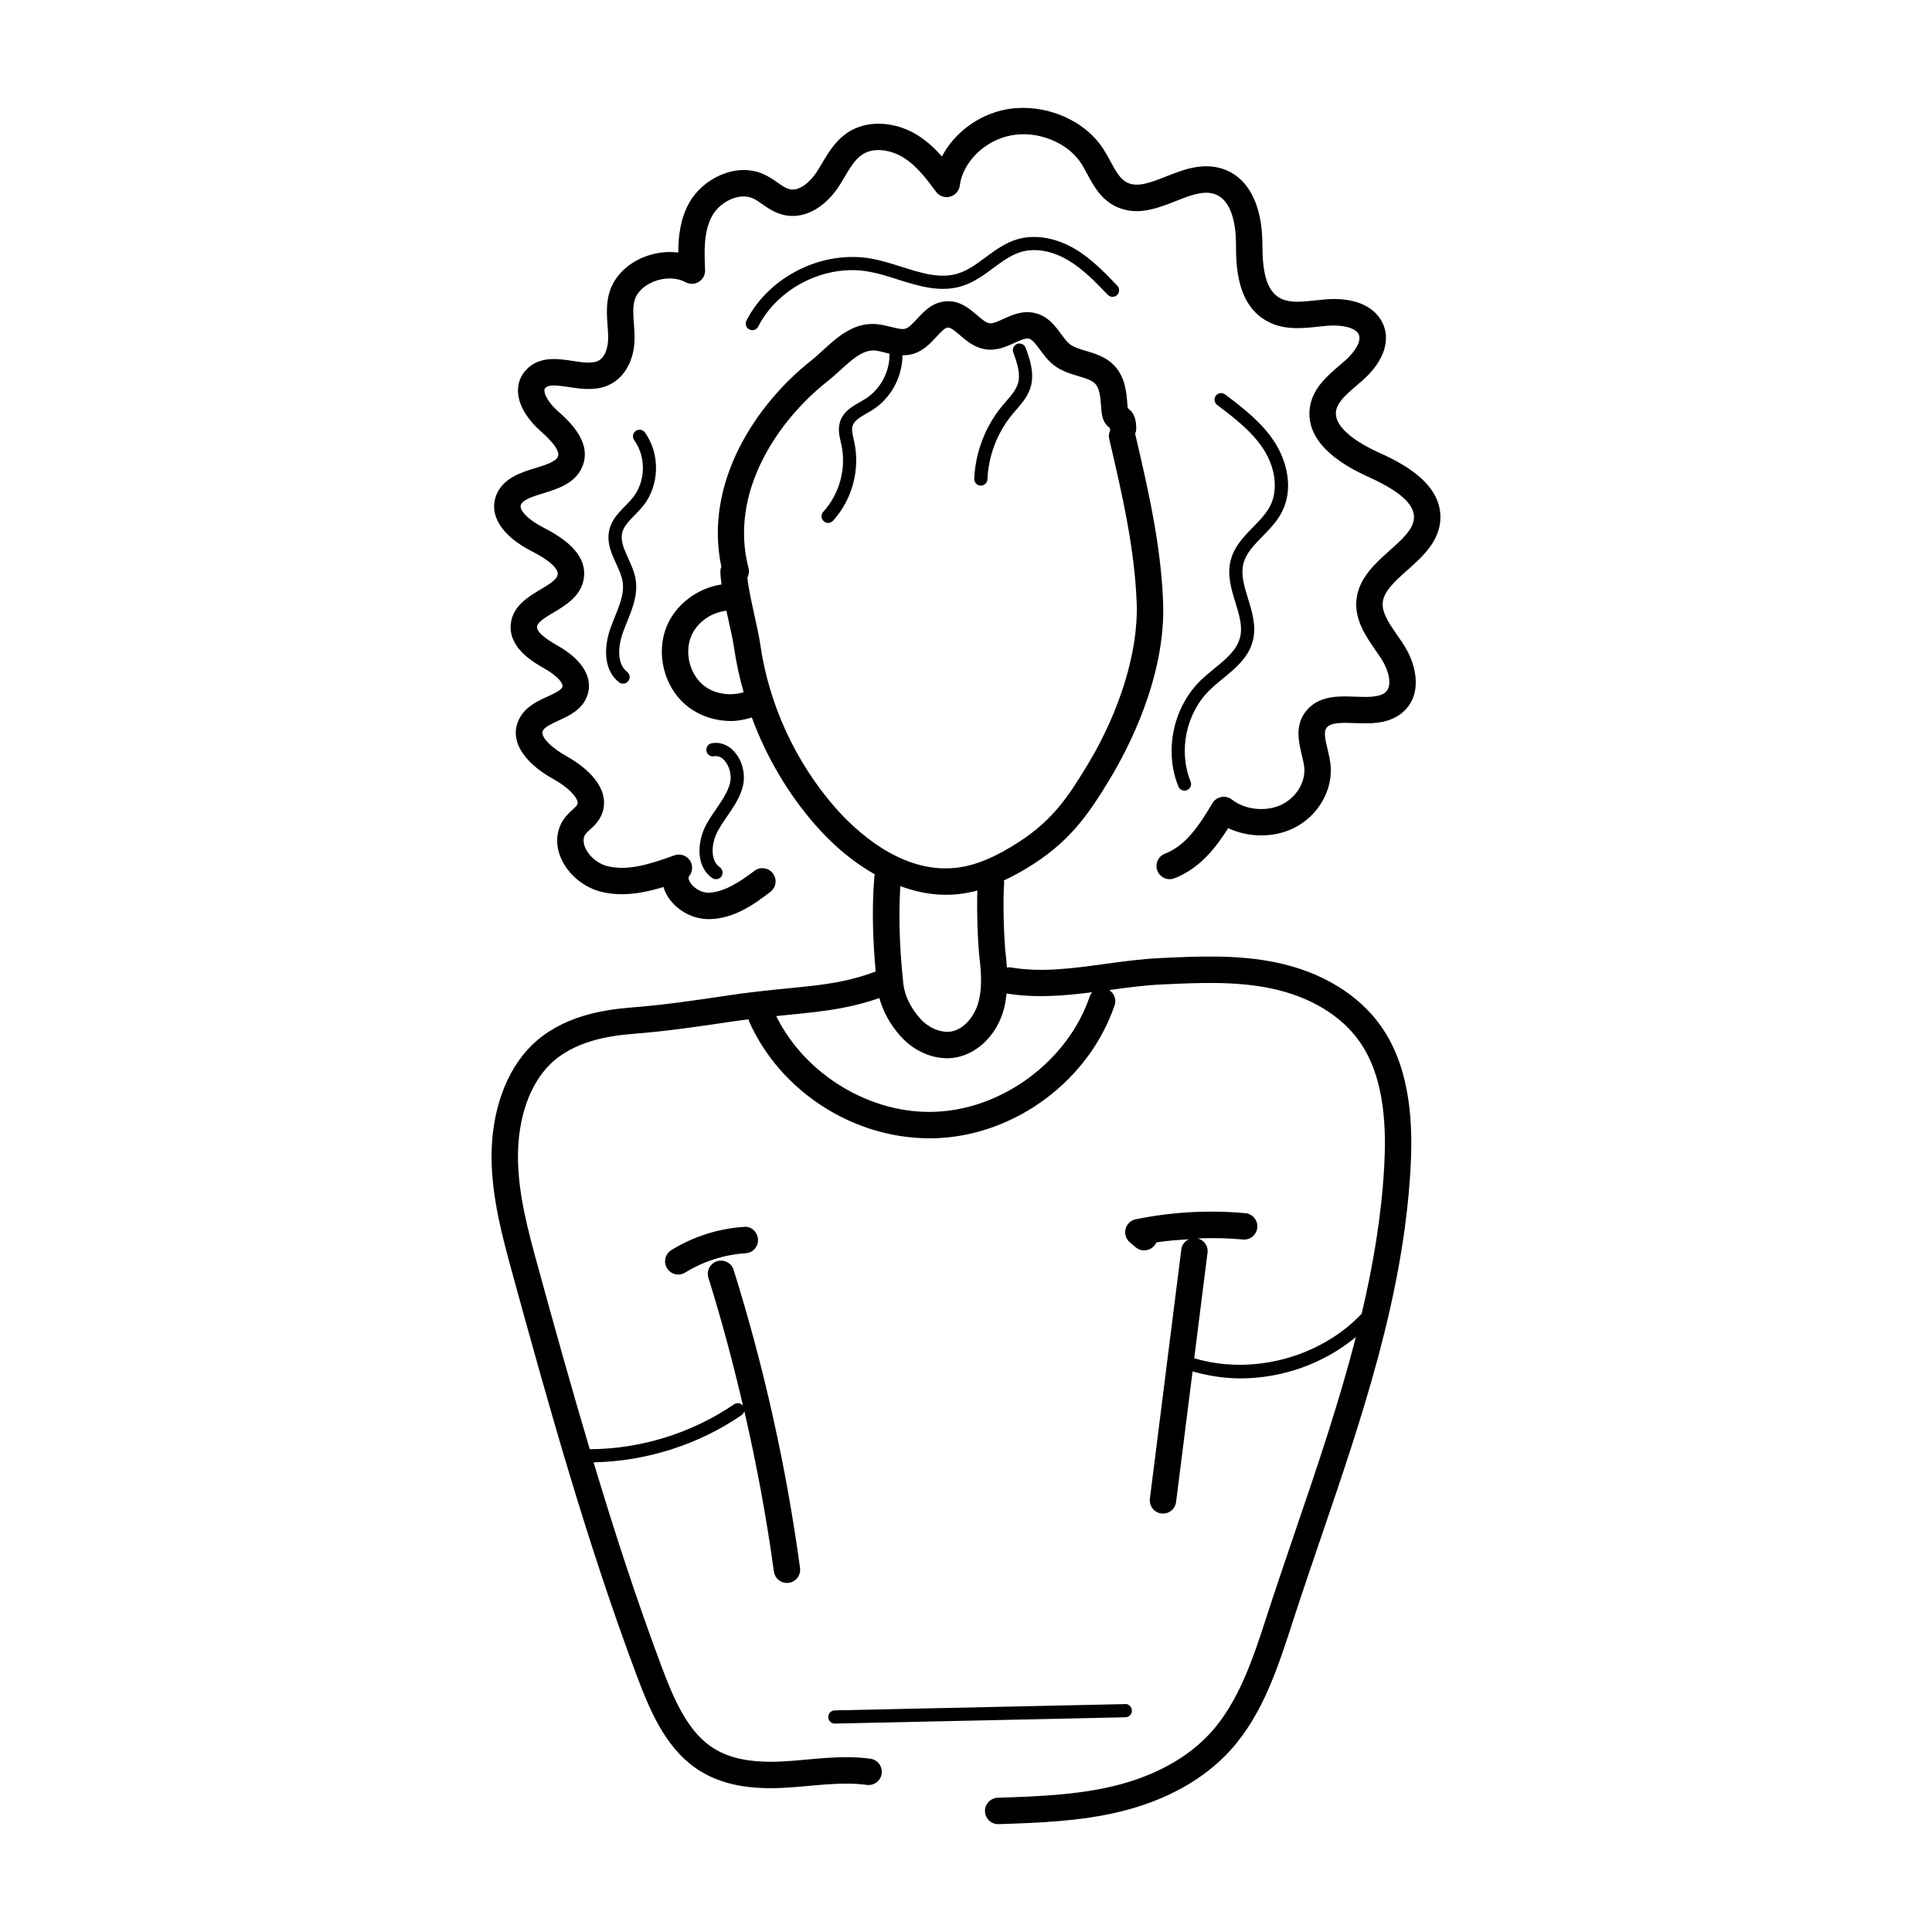 <?xml version="1.0" encoding="UTF-8"?>
<!-- Uploaded to: SVG Repo, www.svgrepo.com, Generator: SVG Repo Mixer Tools -->
<svg fill="#000000" width="800px" height="800px" version="1.1" viewBox="144 144 512 512" xmlns="http://www.w3.org/2000/svg">
 <g>
  <path d="m509.22 263.85c-3.691-1.68-12.156-6.121-11.109-11.152 0.473-2.309 2.883-4.375 5.438-6.559l1.695-1.469c5.617-5.016 7.469-10.805 4.953-15.477-2.336-4.332-7.805-6.465-15.02-5.844l-2.57 0.258c-3.309 0.355-6.438 0.691-8.844-0.336-4.551-1.961-5.195-8.18-5.215-14.617-0.035-11.078-4.258-18.441-11.574-20.207-5.016-1.203-9.777 0.676-14.008 2.344-3.93 1.543-7.332 2.883-10.047 1.688-2.957-1.297-4.176-5.453-6.641-9.176-5.18-7.852-16.004-12.121-25.773-10.285-7.324 1.43-13.641 6.266-16.891 12.449-1.832-2.086-3.922-4.066-6.473-5.656-5.555-3.449-12.348-3.992-17.289-1.395-4.012 2.117-6.156 5.734-8.043 8.926-0.445 0.746-0.883 1.484-1.34 2.195-1.742 2.699-4.68 5.227-7.195 4.598-1.023-0.227-2.059-0.941-3.246-1.777-1.188-0.832-2.398-1.648-3.731-2.227-7.367-3.231-16.086 1.297-19.598 7.531-2.406 4.258-2.938 8.945-2.957 13.27-3.008-0.383-6.184 0.008-9.176 1.223-4.512 1.84-7.805 5.199-9.035 9.23-0.941 3.094-0.719 6.176-0.52 8.898 0.082 1.102 0.172 2.195 0.164 3.285-0.008 2.445-0.777 5.356-2.953 6.191-1.613 0.613-4.066 0.254-6.445-0.109-3.93-0.602-8.793-1.34-12.281 2.289-1.539 1.613-2.309 3.641-2.223 5.875 0.184 4.762 4.141 8.781 5.828 10.289 1.523 1.359 5.574 4.977 4.75 6.894-0.586 1.387-3.312 2.227-5.953 3.039-3.82 1.176-8.574 2.644-10.359 7.141-2.098 5.301 1.434 10.891 9.465 14.953 4.633 2.344 7.16 4.688 6.766 6.273-0.336 1.32-2.5 2.609-4.598 3.859-3.227 1.926-7.242 4.32-7.797 8.98-0.746 6.41 5.856 10.184 9.039 12 3.41 1.941 4.926 3.91 4.625 4.777-0.32 0.914-2.254 1.805-3.965 2.59-2.672 1.223-5.699 2.617-7.34 5.644-2.953 5.434 0.457 11.543 9.121 16.332 3.211 1.777 5.754 4.168 6.176 5.816 0.102 0.383 0.062 0.641-0.156 0.984-0.219 0.348-0.703 0.793-1.215 1.258-0.559 0.52-1.121 1.039-1.613 1.621-2.309 2.699-2.984 6.309-1.852 9.902 1.504 4.758 5.91 8.82 10.953 10.121 5.766 1.484 11.625 0.328 16.68-1.223 0.148 0.504 0.34 1.02 0.586 1.523 1.914 3.938 6.449 6.992 11.391 6.992 6.875 0 12.566-4.34 16.352-7.223 1.539-1.168 1.84-3.363 0.664-4.898-1.16-1.551-3.383-1.84-4.898-0.664-4.074 3.094-8.27 5.738-12.285 5.789-2.144-0.039-4.231-1.613-4.922-3.047-0.438-0.895-0.156-1.258-0.012-1.457 0.938-1.238 0.949-2.938 0.027-4.188-0.914-1.238-2.551-1.73-4.004-1.215-6.574 2.379-12.438 4.223-17.836 2.836-2.711-0.695-5.242-2.992-6.019-5.453-0.613-1.949 0.219-2.926 0.492-3.246 0.309-0.355 0.664-0.668 1.02-0.996 0.801-0.723 1.703-1.551 2.418-2.699 1.238-1.969 1.586-4.203 1.012-6.449-1.324-5.152-7.133-8.848-9.566-10.195-3.766-2.086-7.269-5.199-6.363-6.875 0.531-0.977 2.352-1.812 4.106-2.625 2.828-1.297 6.348-2.91 7.648-6.637 1.621-4.641-1.211-9.438-7.762-13.168-1.43-0.812-5.766-3.285-5.555-5.106 0.148-1.23 2.324-2.523 4.43-3.777 3.008-1.797 6.75-4.023 7.797-8.16 1.34-5.281-2.16-10.074-10.387-14.234-4.059-2.051-6.691-4.688-6.117-6.129 0.547-1.375 3.273-2.223 5.918-3.035 3.766-1.16 8.453-2.602 10.32-6.965 2.816-6.555-3.492-12.176-6.519-14.875-2.008-1.789-3.445-3.992-3.5-5.352-0.012-0.328 0.062-0.52 0.281-0.75 0.902-0.93 3.039-0.684 6.176-0.219 3.129 0.473 6.656 1.012 10.012-0.273 4.57-1.762 7.422-6.637 7.434-12.703 0.008-1.266-0.09-2.543-0.176-3.82-0.172-2.309-0.336-4.496 0.23-6.34 0.602-1.98 2.461-3.773 4.977-4.789 2.926-1.195 6.176-1.121 8.473 0.145 1.105 0.602 2.461 0.566 3.531-0.094 1.074-0.668 1.703-1.859 1.652-3.121-0.211-4.812-0.445-10.258 1.934-14.465 1.969-3.492 6.949-6.191 10.699-4.559 0.91 0.395 1.715 0.984 2.527 1.551 1.57 1.102 3.356 2.344 5.719 2.875 6.266 1.379 11.625-3.035 14.602-7.633 2.219-3.434 3.785-7.148 6.773-8.727 3.156-1.688 7.477-0.629 10.32 1.148 3.531 2.195 6.129 5.684 8.637 9.062 0.855 1.148 2.324 1.695 3.691 1.297 1.379-0.355 2.406-1.516 2.59-2.93 0.805-6.238 6.609-11.953 13.488-13.289 6.992-1.387 14.965 1.758 18.602 7.266 0.609 0.922 1.141 1.922 1.676 2.918 1.758 3.254 3.746 6.949 7.988 8.816 5.398 2.363 10.734 0.258 15.43-1.594 3.566-1.402 6.949-2.734 9.801-2.043 5.379 1.293 6.203 8.965 6.219 13.426 0.012 5.508 0.055 16.973 9.449 21.012 4.102 1.762 8.473 1.285 12.367 0.867l2.398-0.246c3.992-0.32 7.375 0.539 8.262 2.195 0.969 1.797-1.031 4.777-3.449 6.938l-1.578 1.375c-3.184 2.719-6.793 5.801-7.75 10.461-1.047 5.035 0.723 12.41 15.066 18.934 5.883 2.68 12.613 6.356 12.402 11.027-0.129 3.012-3.191 5.738-6.43 8.629-3.856 3.438-8.219 7.34-8.809 13.023-0.555 5.324 2.453 9.668 5.106 13.504 0.539 0.773 1.074 1.539 1.566 2.309 1.613 2.508 3.254 7.156 0.773 8.93-1.66 1.195-4.731 1.086-7.707 0.984-4.57-0.184-9.719-0.34-13.059 3.777-3.984 4.906-1.02 10.781-0.531 14.781 0.477 3.93-2.043 8.152-5.984 10.047-4.129 1.977-9.668 1.402-13.168-1.34-1.758-1.363-4.141-0.754-5.16 0.957-3.629 6.055-7.078 11.242-12.594 13.379-1.805 0.695-2.699 2.719-1.996 4.523 0.695 1.805 2.734 2.699 4.523 1.996 6.793-2.633 11.078-8.281 14.234-13.297 5.273 2.508 11.871 2.625 17.188 0.094 6.676-3.211 10.75-10.285 9.902-17.199-0.457-3.848-2.32-7.871-0.977-9.531 1.141-1.414 4.16-1.305 7.387-1.195 3.977 0.148 8.438 0.285 12.035-2.289 6.039-4.348 4.769-12.586 1.023-18.402-0.531-0.832-1.113-1.676-1.695-2.508-2.152-3.109-4.184-6.047-3.902-8.793 0.309-2.992 3.32-5.68 6.512-8.527 3.984-3.555 8.5-7.578 8.762-13.535 0.453-10.012-11.426-15.418-16.496-17.727z"/>
  <path d="m482.45 399.12c-10.352-2.188-20.809-1.703-30.902-1.223-5.004 0.227-9.941 0.902-14.719 1.559-8.652 1.184-16.832 2.309-25.066 0.91-0.312-0.051-0.617 0.004-0.922 0.035-0.078-1.109-0.18-2.203-0.301-3.246-0.504-4.305-0.805-14.582-0.422-19.203 0.02-0.219-0.051-0.418-0.074-0.629 2.582-1.215 5.234-2.641 8.074-4.5 9.941-6.512 14.59-13.434 20.078-22.496 4.461-7.379 14.766-26.699 14.043-46.645-0.562-15.309-4.035-30.266-7.418-44.738 0.188-0.43 0.297-0.898 0.297-1.395 0-2.609-0.668-4.269-2.262-5.398l-0.062-0.766c-0.254-3.266-0.566-7.324-3.375-10.379-2.223-2.414-5.113-3.266-7.66-4.023-4.051-1.207-4.375-1.508-6.527-4.43-1.578-2.152-3.555-4.824-7.051-5.617-3.227-0.73-6 0.555-8.242 1.57-1.461 0.664-2.856 1.34-3.773 1.148-0.914-0.145-2.035-1.105-3.219-2.117-2.008-1.723-4.586-3.902-8.062-3.695-3.711 0.164-6.019 2.672-7.871 4.68-1.078 1.168-2.09 2.277-3.019 2.57-0.902 0.281-2.254-0.055-3.828-0.449-1.148-0.285-2.305-0.566-3.449-0.695-8.012-0.926-12.867 5.762-17.848 9.691-14.133 11.164-28.449 31.949-23.711 54.543-0.16 0.41-0.254 0.859-0.246 1.324 0.016 1.012 0.137 2.168 0.301 3.387-6.289 0.93-12.141 5.227-14.562 11.168-2.82 6.969-0.766 15.629 4.887 20.582 3.328 2.91 7.75 4.43 12.164 4.43 1.887 0 3.738-0.375 5.535-0.941 3.871 10.488 9.641 20.309 16.98 28.652 4.867 5.535 10.18 9.859 15.648 12.949-0.039 0.168-0.129 0.309-0.145 0.484-0.781 9.395-0.281 18.344 0.348 25.25-12.098 4.508-20.91 3.621-38.934 6.312-8.773 1.305-17.055 2.535-25.617 3.203-7.625 0.586-18.684 2.277-26.609 10.047-6.84 6.719-10.723 17.598-10.641 29.84 0.074 10.668 2.945 21.168 5.481 30.438 10.004 36.504 20.043 72.121 32.895 106.48 3.484 9.328 7.543 18.906 15.41 24.559 6.887 4.953 15.391 5.914 23.91 5.426 7.336-0.395 14.719-1.699 21.75-0.758 1.887 0.266 3.684-1.066 3.941-2.984 0.266-1.914-1.074-3.684-2.984-3.941-7.789-1.098-15.547 0.281-23.09 0.703-8.68 0.473-14.871-0.832-19.441-4.129-6.273-4.504-9.832-13.004-12.934-21.32-6.578-17.594-12.414-35.562-17.898-53.809 13.906-0.27 27.77-4.652 39.23-12.516 0.387-0.266 0.621-0.668 0.711-1.094 3.238 14.07 5.898 28.285 7.84 42.551 0.238 1.758 1.734 3.027 3.457 3.027 2.125 0 3.758-1.871 3.473-3.969-3.629-26.719-9.547-53.301-17.598-79-0.582-1.844-2.543-2.863-4.387-2.297-1.844 0.582-2.871 2.543-2.297 4.387 3.492 11.148 6.504 22.488 9.172 33.91-0.559-0.723-1.582-0.91-2.352-0.398-11.168 7.656-24.715 11.855-38.262 11.926-4.762-16-9.297-32.195-13.793-48.602-2.543-9.285-5.164-18.887-5.234-28.633-0.07-10.367 3.047-19.406 8.547-24.805 6.293-6.172 15.711-7.559 22.25-8.07 8.801-0.676 17.598-1.988 26.246-3.281 1.465-0.219 2.719-0.355 4.074-0.531 0.043 0.152 0.035 0.305 0.098 0.457 8.262 18.766 28.379 31.875 49.891 31.031 20.93-0.91 40.27-15.402 47.02-35.238 0.527-1.551-0.137-3.16-1.449-4.012 4.574-0.629 9.301-1.273 13.934-1.488 9.664-0.445 19.652-0.93 29.125 1.086 10.156 2.152 18.422 7.129 23.273 14.016 6.992 9.93 7.078 23.84 6.539 33.438-0.738 13.047-2.945 25.953-5.957 38.719-10.996 11.633-29.055 16.398-44.379 11.797l3.531-28c0.219-1.75-0.926-3.312-2.59-3.758 3.981-0.152 7.977-0.074 11.977 0.289 1.926 0.184 3.621-1.242 3.801-3.172 0.172-1.922-1.242-3.621-3.172-3.801-9.73-0.887-19.504-0.328-29.055 1.621-1.312 0.273-2.359 1.27-2.684 2.57-0.336 1.297 0.109 2.672 1.133 3.539l1.531 1.293c1.75 1.512 4.531 0.922 5.488-1.277 2.852-0.457 5.727-0.645 8.605-0.832-1.023 0.504-1.82 1.441-1.977 2.656l-8.336 66.094c-0.238 1.914 1.113 3.668 3.035 3.91 1.867 0.254 3.66-1.082 3.91-3.035l4.367-34.609c4.144 1.184 8.406 1.855 12.676 1.855 11.055 0 22.047-3.887 30.602-10.953-4.41 17.164-10.129 34.062-15.793 50.648-6.938 20.363-7.207 21.484-7.758 23.133-3.629 11.172-7.387 22.727-14.891 31.023-6.027 6.668-14.93 11.57-25.734 14.18-9.941 2.406-20.516 2.762-30.73 3.102-1.934 0.07-3.445 1.688-3.383 3.613 0.07 1.895 1.621 3.383 3.5 3.383h0.117c10.57-0.355 21.496-0.723 32.137-3.293 12.176-2.945 22.305-8.574 29.289-16.289 8.77-9.699 12.746-22.453 16.809-34.961 2.344-7.215 4.805-14.418 7.266-21.629 10.695-31.309 21.742-63.688 23.648-97.418 0.602-10.641 0.445-26.145-7.805-37.863-5.867-8.348-15.652-14.328-27.543-16.848zm-152.3-73.746c-3.43-3.008-4.723-8.465-3.012-12.691 1.512-3.727 5.312-6.394 9.367-6.832 0.949 4.383 1.699 7.473 2.031 9.816 0.562 3.969 1.438 7.898 2.535 11.773-3.688 1.145-8.035 0.469-10.922-2.066zm35.316 32.781c-10.633-12.094-17.738-27.531-20-43.469-0.281-1.98-0.875-4.68-1.512-7.543-0.77-3.473-1.598-7.258-1.898-10.055 0.402-0.754 0.555-1.645 0.32-2.535-5.301-20.16 7.906-39.23 20.828-49.434 4.551-3.59 8.461-8.664 12.738-8.227 0.84 0.094 1.68 0.312 2.516 0.527 0.406 0.102 0.848 0.207 1.285 0.309 0 0.027-0.031 0.047-0.027 0.074 0.109 4.707-2.391 9.367-6.367 11.883-2.344 1.5-5.652 2.746-6.723 6.066-0.613 1.914-0.184 3.793 0.199 5.445l0.176 0.785c1.312 6.211-0.539 12.984-4.832 17.664-0.648 0.711-0.602 1.816 0.109 2.473 0.699 0.641 1.805 0.613 2.473-0.109 5.043-5.5 7.215-13.453 5.664-20.754l-0.184-0.84c-0.309-1.34-0.594-2.598-0.273-3.594 0.449-1.402 2.059-2.316 3.758-3.293 0.512-0.285 1.02-0.582 1.504-0.887 4.875-3.082 7.926-8.738 7.949-14.5 0.953 0.008 1.934-0.07 2.945-0.391 2.699-0.859 4.559-2.875 6.055-4.496 1.133-1.238 2.207-2.398 3.039-2.441 0.84-0.02 1.961 0.965 3.191 2.023 1.695 1.449 3.805 3.258 6.676 3.723 3.035 0.492 5.664-0.73 7.781-1.695 1.484-0.684 2.875-1.293 3.785-1.121 0.957 0.219 1.887 1.484 2.965 2.945 0.977 1.332 2.086 2.836 3.613 4.039 2.062 1.613 4.441 2.324 6.547 2.945 1.926 0.574 3.594 1.066 4.504 2.062 1.176 1.27 1.359 3.656 1.551 6.176l0.094 1.133c0.211 2.414 1.16 3.629 2.207 4.375v0.117c0 0.168 0.074 0.312 0.094 0.473-0.312 0.68-0.465 1.445-0.281 2.234 3.328 14.227 6.773 28.945 7.305 43.688 0.457 12.527-4.414 28.516-13.031 42.762-5.16 8.527-9.199 14.547-17.93 20.27-6.418 4.203-11.781 6.43-16.887 7.012-14.887 1.699-27.238-10.504-31.926-15.82zm37.547 21.852c-0.184 5.543 0.109 13.957 0.574 17.953 0.492 4.184 0.758 8.582-0.559 12.484-1.031 3.047-3.613 6.375-7.047 6.93-2.652 0.375-5.828-0.91-8.078-3.394-2.574-2.856-4.176-6.156-4.512-9.301-0.676-6.422-1.426-15.922-0.797-25.836 7.414 2.691 13.895 2.906 20.418 1.164zm-10.938 58.617c-17.289 0.812-34.754-9.848-42.371-25.352 10.082-1.039 17.965-1.531 27.344-4.777 0.965 3.574 2.898 7.102 5.664 10.168 4.098 4.535 9.711 6.383 14.391 5.609 5.543-0.887 10.469-5.438 12.555-11.582 0.602-1.781 0.902-3.598 1.09-5.41 7.727 1.27 15.309 0.617 22.707-0.328-0.293 0.332-0.531 0.723-0.688 1.172-5.746 16.902-22.863 29.727-40.691 30.5z"/>
  <path d="m321.91 475.29c-1.648 1.012-2.152 3.172-1.133 4.812 0.996 1.633 3.148 2.164 4.812 1.133 4.816-2.973 10.359-4.742 16.023-5.113 1.926-0.121 3.391-1.789 3.266-3.719-0.129-1.926-1.871-3.547-3.719-3.266-6.805 0.445-13.461 2.57-19.25 6.152z"/>
  <path d="m403.86 272.7h0.074c0.938 0 1.707-0.738 1.75-1.676 0.266-6.273 2.609-12.395 6.602-17.227l0.984-1.148c1.539-1.77 3.121-3.602 3.848-6.035 1.121-3.75-0.281-7.621-1.305-10.434-0.328-0.91-1.359-1.359-2.242-1.051-0.91 0.336-1.379 1.34-1.051 2.242 1.113 3.066 1.98 5.801 1.25 8.246-0.512 1.707-1.789 3.184-3.144 4.742l-1.031 1.211c-4.484 5.418-7.106 12.273-7.406 19.305-0.043 0.965 0.711 1.785 1.672 1.824z"/>
  <path d="m314.45 278.06c4.352-5.438 4.551-13.805 0.457-19.453-0.566-0.785-1.668-0.965-2.441-0.391-0.785 0.566-0.957 1.66-0.391 2.441 3.199 4.422 3.047 10.969-0.363 15.219-2.07 2.594-5.371 4.773-6.254 8.609-1.18 5.191 2.848 9.422 3.531 13.605 0.648 3.902-1.562 7.859-3.121 12.145-1.777 4.844-2.133 11.219 2.172 14.574 0.746 0.586 1.844 0.469 2.453-0.309 0.594-0.758 0.457-1.859-0.309-2.453-2.816-2.199-2.387-6.922-1.039-10.613 1.652-4.461 4.117-8.934 3.301-13.918-0.781-4.66-4.402-8.617-3.574-12.254 0.609-2.644 3.527-4.633 5.578-7.203z"/>
  <path d="m344.93 230.55c5.309-10.414 17.973-16.68 29.473-14.543 2.434 0.445 4.961 1.242 7.406 2.023 5.598 1.77 11.426 3.602 17.234 1.75 3.117-0.992 5.691-2.898 8.18-4.742 2.414-1.785 4.688-3.465 7.305-4.258 3.695-1.129 8.262-0.34 12.504 2.168 3.984 2.336 7.312 5.82 10.531 9.184 0.676 0.711 1.777 0.711 2.473 0.055 0.695-0.668 0.723-1.777 0.055-2.473-3.383-3.539-6.887-7.195-11.281-9.785-5.078-2.984-10.66-3.887-15.293-2.496-6.133 1.848-10.188 7.316-15.531 9.012-4.777 1.523-9.801-0.07-15.121-1.758-2.543-0.801-5.18-1.633-7.824-2.125-12.984-2.398-27.246 4.66-33.223 16.398-0.598 1.18 0.277 2.543 1.559 2.543 0.633 0.004 1.246-0.344 1.555-0.953z"/>
  <path d="m462.14 324.36c-7.266 7.106-9.668 18.656-5.856 28.07 0.273 0.684 0.93 1.094 1.621 1.094 1.227 0 2.086-1.246 1.621-2.406-3.293-8.137-1.211-18.117 5.062-24.258 1.074-1.051 2.269-2.031 3.465-3.008 3.34-2.734 6.801-5.562 7.945-9.984 1.004-3.859-0.145-7.598-1.25-11.219-1.012-3.281-1.961-6.375-1.23-9.281 0.695-2.762 2.828-4.941 5.078-7.25 1.859-1.898 3.773-3.859 5.059-6.309 3.348-6.402 1.242-13.809-1.844-18.602-3.394-5.297-8.574-9.219-13.141-12.684-0.777-0.582-1.867-0.43-2.453 0.336-0.582 0.773-0.43 1.871 0.336 2.453 4.551 3.449 9.258 7.012 12.32 11.789 3.211 4.981 3.867 10.906 1.68 15.082-2.531 4.828-8.859 8.109-10.422 14.328-0.969 3.848 0.172 7.566 1.27 11.164 1.012 3.293 1.969 6.402 1.211 9.312-1.227 4.715-6.562 7.531-10.473 11.371z"/>
  <path d="m443.96 597.31c-0.02-0.965-0.82-1.812-1.789-1.707l-76.973 1.668c-0.965 0.02-1.73 0.82-1.707 1.789 0.02 0.949 0.801 1.707 1.75 1.707h0.039l76.973-1.668c0.965-0.02 1.73-0.82 1.707-1.789z"/>
  <path d="m340.88 352.29c1.344-5.539-2.606-12.281-8.242-11.324-0.957 0.164-1.594 1.066-1.43 2.016 0.156 0.949 1.074 1.641 2.016 1.43 1.059-0.164 1.906 0.191 2.707 1.059 1.379 1.477 2.031 3.996 1.543 5.984-0.941 3.856-4.144 7.09-6.273 11-2.516 4.633-2.828 11.199 1.543 14.234 0.781 0.551 1.887 0.363 2.434-0.438 0.555-0.793 0.355-1.887-0.438-2.434-2.602-1.812-2.281-6.348-0.465-9.691 2.059-3.789 5.453-7.156 6.606-11.836z"/>
 </g>
</svg>